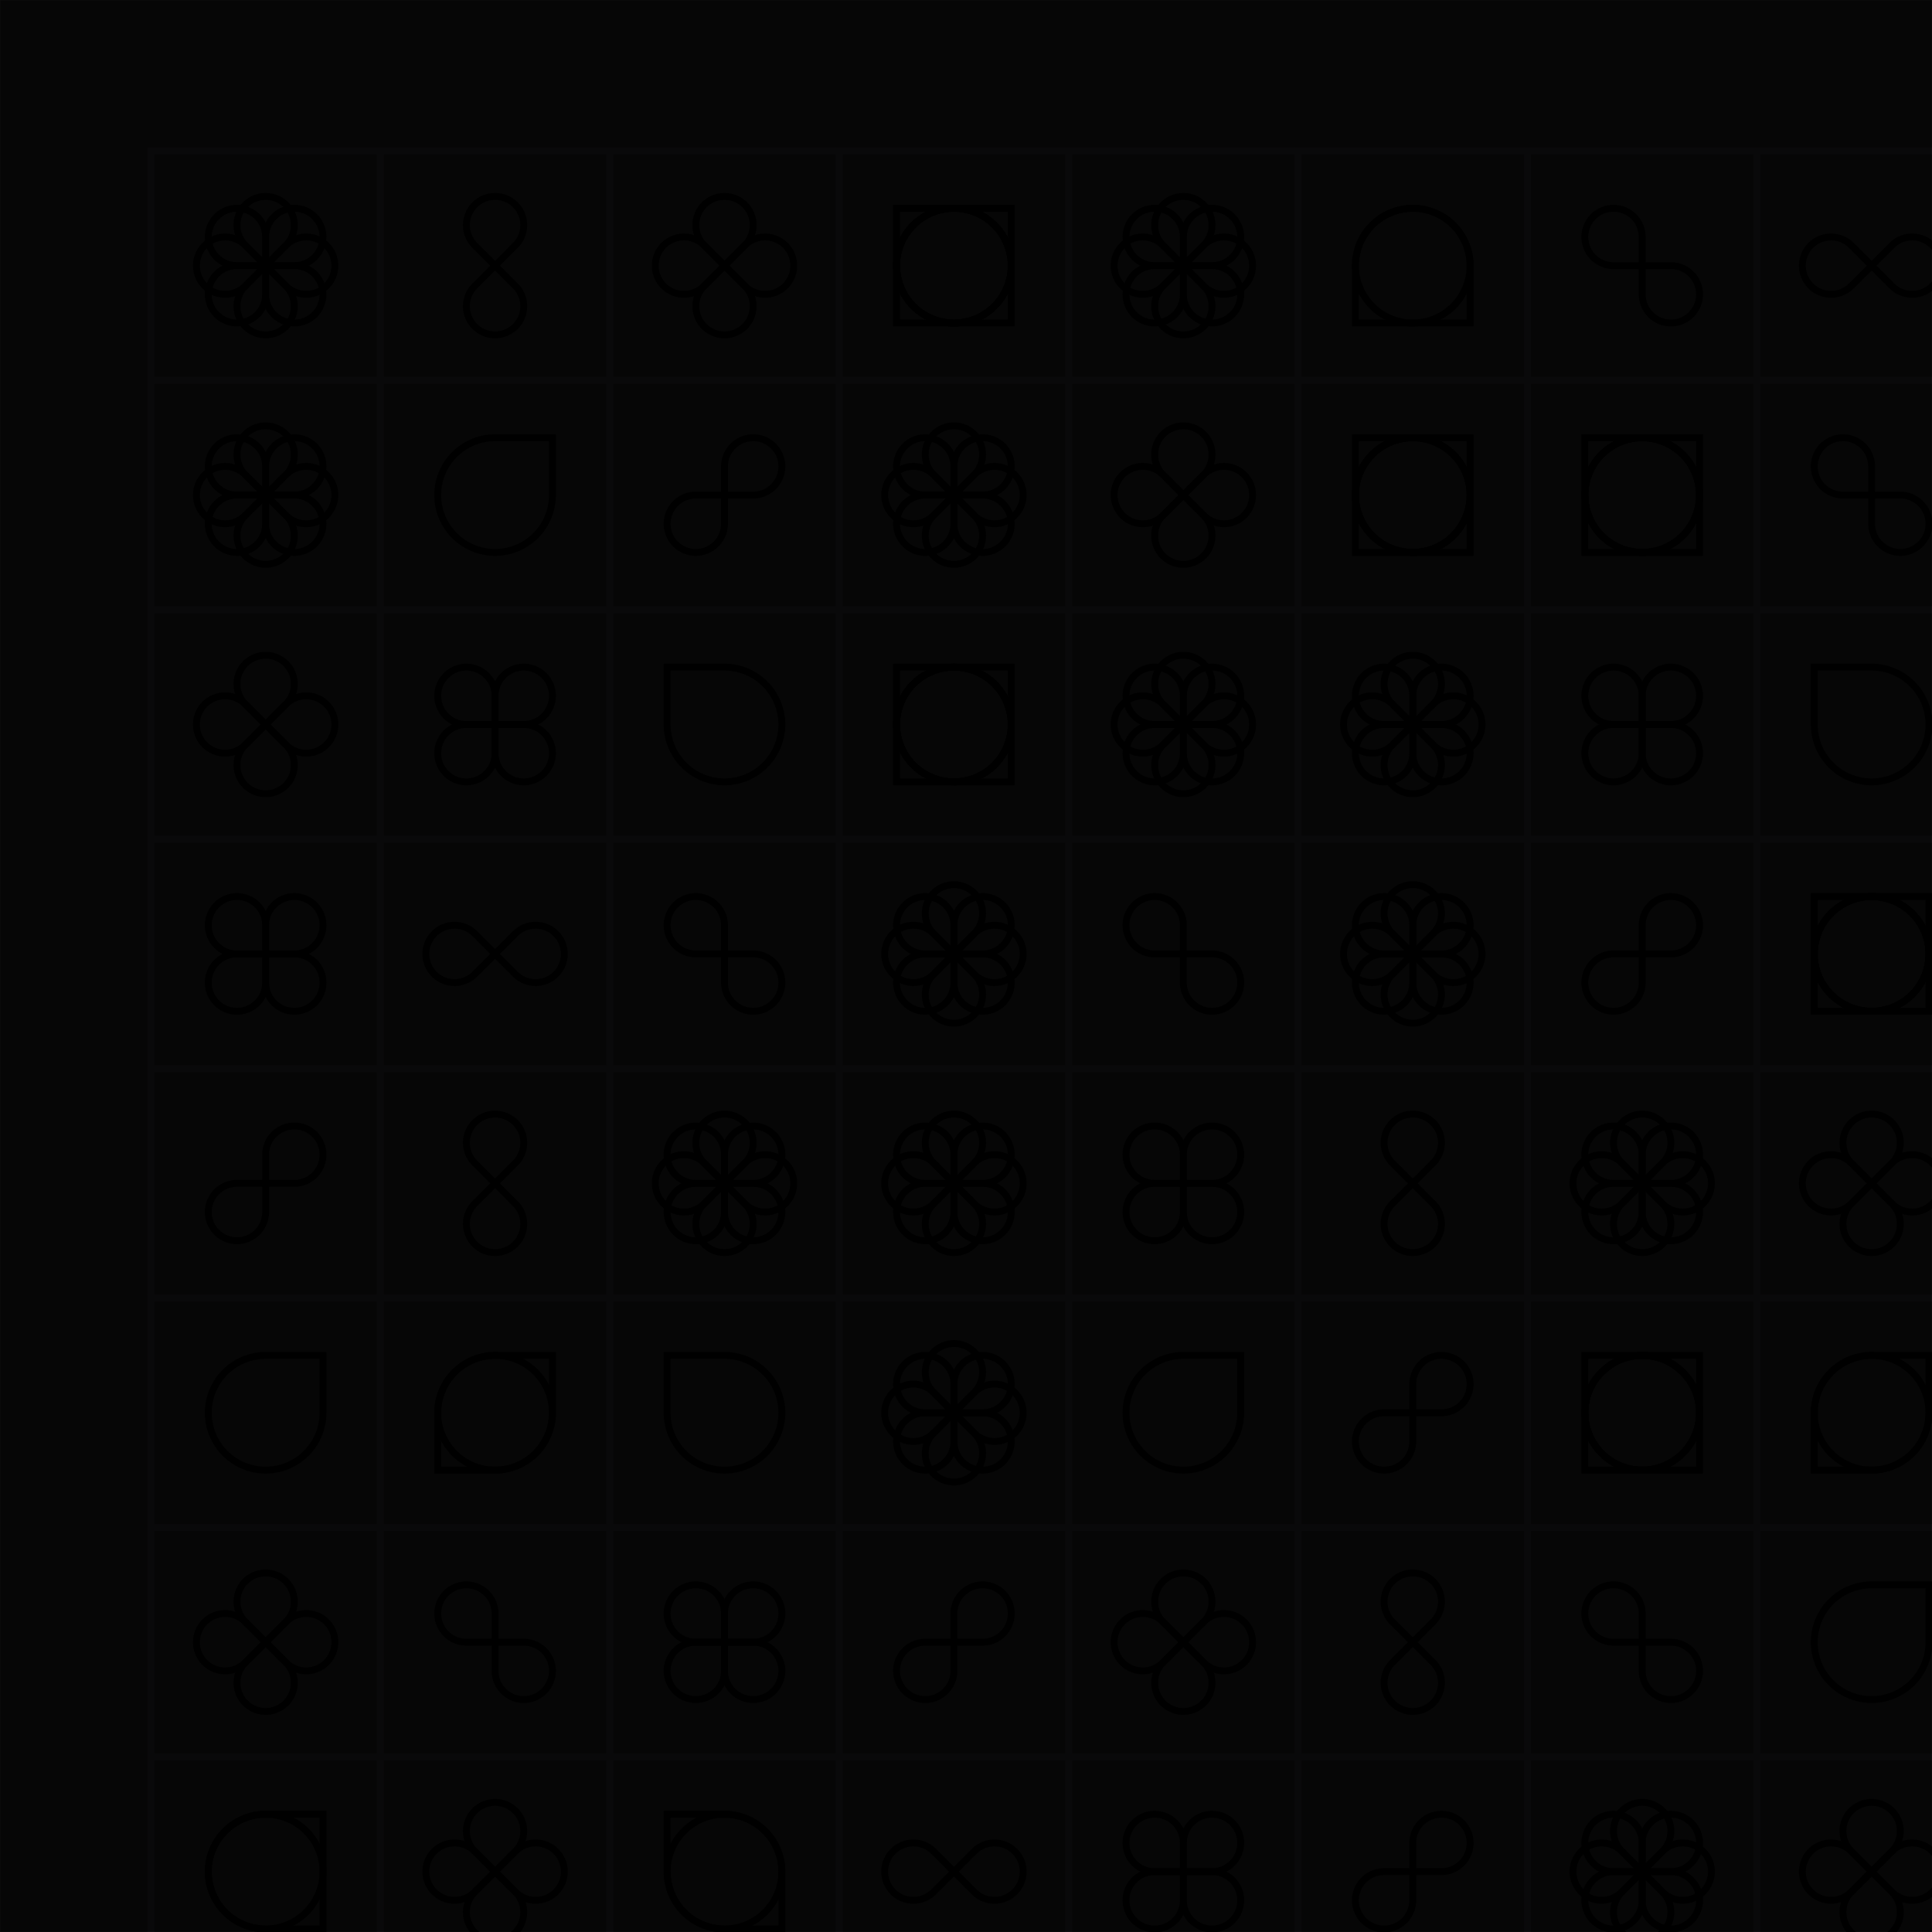 <svg viewBox="0 0 800 800" fill="none" xmlns="http://www.w3.org/2000/svg"><style>:root {--bg: #111111;--gr: #19181B;}</style><defs><rect id="box" width="100" height="100" stroke="#19181B" stroke-width="3" style="paint-order: stroke;" /><g id="row"><use transform="translate(0)" href="#box" /><use transform="translate(100)" href="#box" /><use transform="translate(200)" href="#box" /><use transform="translate(300)" href="#box" /><use transform="translate(400)" href="#box" /><use transform="translate(500)" href="#box" /><use transform="translate(600)" href="#box" /><use transform="translate(700)" href="#box" /></g><mask id="mask"><rect width="800" height="800" fill="white"/></mask><path id="loop" d="M 100 0 A 100 100, 0, 1, 1, 0 100 L 0 0 Z"/><g id="infinity"><use href="#loop" /><use href="#loop" transform="scale(-1,-1)" /></g><filter id="noise"><feTurbulence type="fractalNoise" baseFrequency="0.8" stitchTiles="stitch" numOctaves="1" seed="8"/><feColorMatrix type="saturate" values="0"/></filter></defs><rect width="800" height="800" fill="#111111" /><g transform="scale(0.95)" transform-origin="center"><use href="#row" transform="translate(0,0)" /><use href="#row" transform="translate(0,100)" /><use href="#row" transform="translate(0,200)" /><use href="#row" transform="translate(0,300)" /><use href="#row" transform="translate(0,400)" /><use href="#row" transform="translate(0,500)" /><use href="#row" transform="translate(0,600)" /><use href="#row" transform="translate(0,700)" /></g><rect mask="url(#mask)" width="800" height="800" fill="black" filter="url(#noise)" style="mix-blend-mode: multiply;" opacity="0.8"/><g transform="scale(0.95)" transform-origin="center"><g transform="translate(25,25) rotate(0)" transform-origin="25 25" stroke-width="24"><g transform="scale(0.125)" stroke="hsl(278 88% 72%)"><g transform="translate(200,200)"><use href="#infinity" /><use href="#infinity" transform="rotate(45)" /><use href="#infinity" transform="rotate(90)" /><use href="#infinity" transform="rotate(135)" /></g></g></g><g transform="translate(125,25) rotate(45)" transform-origin="25 25" stroke-width="24"><g transform="scale(0.125)" stroke="hsl(346 88% 72%)"><g transform="translate(200,200)"><use href="#infinity" /></g></g></g><g transform="translate(225,25) rotate(45)" transform-origin="25 25" stroke-width="24"><g transform="scale(0.125)" stroke="hsl(346 88% 72%)"><g transform="translate(200,200)"><use href="#infinity" /><use href="#infinity" transform="rotate(90)" /></g></g></g><g transform="translate(325,25) rotate(0)" transform-origin="25 25" stroke-width="12"><g transform="scale(0.250)" stroke="hsl(346 88% 72%)"><use href="#loop" /><use href="#loop" transform="translate(200,0) scale(-1,1)" /><use href="#loop" transform="translate(0,200) scale(1,-1)" /><use href="#loop" transform="translate(200,200) scale(-1,-1)" /></g></g><g transform="translate(425,25) rotate(0)" transform-origin="25 25" stroke-width="24"><g transform="scale(0.125)" stroke="hsl(346 88% 60%)"><g transform="translate(200,200)"><use href="#infinity" /><use href="#infinity" transform="rotate(45)" /><use href="#infinity" transform="rotate(90)" /><use href="#infinity" transform="rotate(135)" /></g></g></g><g transform="translate(525,25) rotate(180)" transform-origin="25 25" stroke-width="12"><g transform="scale(0.250)" stroke="hsl(346 88% 72%)"><use href="#loop" /><use href="#loop" transform="translate(200,0) scale(-1,1)" /></g></g><g transform="translate(625,25) rotate(0)" transform-origin="25 25" stroke-width="24"><g transform="scale(0.125)" stroke="hsl(346 88% 56%)"><g transform="translate(200,200)"><use href="#infinity" /></g></g></g><g transform="translate(725,25) rotate(135)" transform-origin="25 25" stroke-width="24"><g transform="scale(0.125)" stroke="hsl(346 88% 64%)"><g transform="translate(200,200)"><use href="#infinity" /></g></g></g><g transform="translate(25,125) rotate(0)" transform-origin="25 25" stroke-width="24"><g transform="scale(0.125)" stroke="hsl(346 88% 72%)"><g transform="translate(200,200)"><use href="#infinity" /><use href="#infinity" transform="rotate(45)" /><use href="#infinity" transform="rotate(90)" /><use href="#infinity" transform="rotate(135)" /></g></g></g><g transform="translate(125,125) rotate(90)" transform-origin="25 25" stroke-width="12"><use href="#loop" transform="scale(0.250)" stroke="hsl(346 88% 64%)" /></g><g transform="translate(225,125) rotate(90)" transform-origin="25 25" stroke-width="24"><g transform="scale(0.125)" stroke="hsl(346 88% 64%)"><g transform="translate(200,200)"><use href="#infinity" /></g></g></g><g transform="translate(325,125) rotate(0)" transform-origin="25 25" stroke-width="24"><g transform="scale(0.125)" stroke="hsl(278 88% 64%)"><g transform="translate(200,200)"><use href="#infinity" /><use href="#infinity" transform="rotate(45)" /><use href="#infinity" transform="rotate(90)" /><use href="#infinity" transform="rotate(135)" /></g></g></g><g transform="translate(425,125) rotate(45)" transform-origin="25 25" stroke-width="24"><g transform="scale(0.125)" stroke="hsl(346 88% 64%)"><g transform="translate(200,200)"><use href="#infinity" /><use href="#infinity" transform="rotate(90)" /></g></g></g><g transform="translate(525,125) rotate(0)" transform-origin="25 25" stroke-width="12"><g transform="scale(0.250)" stroke="hsl(278 88% 60%)"><use href="#loop" /><use href="#loop" transform="translate(200,0) scale(-1,1)" /><use href="#loop" transform="translate(0,200) scale(1,-1)" /><use href="#loop" transform="translate(200,200) scale(-1,-1)" /></g></g><g transform="translate(625,125) rotate(0)" transform-origin="25 25" stroke-width="12"><g transform="scale(0.250)" stroke="hsl(278 88% 56%)"><use href="#loop" /><use href="#loop" transform="translate(200,0) scale(-1,1)" /><use href="#loop" transform="translate(0,200) scale(1,-1)" /><use href="#loop" transform="translate(200,200) scale(-1,-1)" /></g></g><g transform="translate(725,125) rotate(0)" transform-origin="25 25" stroke-width="24"><g transform="scale(0.125)" stroke="hsl(346 88% 64%)"><g transform="translate(200,200)"><use href="#infinity" /></g></g></g><g transform="translate(25,225) rotate(45)" transform-origin="25 25" stroke-width="24"><g transform="scale(0.125)" stroke="hsl(278 88% 56%)"><g transform="translate(200,200)"><use href="#infinity" /><use href="#infinity" transform="rotate(90)" /></g></g></g><g transform="translate(125,225) rotate(0)" transform-origin="25 25" stroke-width="24"><g transform="scale(0.125)" stroke="hsl(346 88% 60%)"><g transform="translate(200,200)"><use href="#infinity" /><use href="#infinity" transform="rotate(90)" /></g></g></g><g transform="translate(225,225) rotate(0)" transform-origin="25 25" stroke-width="12"><use href="#loop" transform="scale(0.250)" stroke="hsl(278 88% 64%)" /></g><g transform="translate(325,225) rotate(0)" transform-origin="25 25" stroke-width="12"><g transform="scale(0.250)" stroke="hsl(278 88% 72%)"><use href="#loop" /><use href="#loop" transform="translate(200,0) scale(-1,1)" /><use href="#loop" transform="translate(0,200) scale(1,-1)" /><use href="#loop" transform="translate(200,200) scale(-1,-1)" /></g></g><g transform="translate(425,225) rotate(0)" transform-origin="25 25" stroke-width="24"><g transform="scale(0.125)" stroke="hsl(278 88% 72%)"><g transform="translate(200,200)"><use href="#infinity" /><use href="#infinity" transform="rotate(45)" /><use href="#infinity" transform="rotate(90)" /><use href="#infinity" transform="rotate(135)" /></g></g></g><g transform="translate(525,225) rotate(0)" transform-origin="25 25" stroke-width="24"><g transform="scale(0.125)" stroke="hsl(278 88% 56%)"><g transform="translate(200,200)"><use href="#infinity" /><use href="#infinity" transform="rotate(45)" /><use href="#infinity" transform="rotate(90)" /><use href="#infinity" transform="rotate(135)" /></g></g></g><g transform="translate(625,225) rotate(0)" transform-origin="25 25" stroke-width="24"><g transform="scale(0.125)" stroke="hsl(278 88% 64%)"><g transform="translate(200,200)"><use href="#infinity" /><use href="#infinity" transform="rotate(90)" /></g></g></g><g transform="translate(725,225) rotate(0)" transform-origin="25 25" stroke-width="12"><use href="#loop" transform="scale(0.250)" stroke="hsl(278 88% 64%)" /></g><g transform="translate(25,325) rotate(0)" transform-origin="25 25" stroke-width="24"><g transform="scale(0.125)" stroke="hsl(278 88% 72%)"><g transform="translate(200,200)"><use href="#infinity" /><use href="#infinity" transform="rotate(90)" /></g></g></g><g transform="translate(125,325) rotate(135)" transform-origin="25 25" stroke-width="24"><g transform="scale(0.125)" stroke="hsl(346 88% 72%)"><g transform="translate(200,200)"><use href="#infinity" /></g></g></g><g transform="translate(225,325) rotate(0)" transform-origin="25 25" stroke-width="24"><g transform="scale(0.125)" stroke="hsl(346 88% 72%)"><g transform="translate(200,200)"><use href="#infinity" /></g></g></g><g transform="translate(325,325) rotate(0)" transform-origin="25 25" stroke-width="24"><g transform="scale(0.125)" stroke="hsl(278 88% 72%)"><g transform="translate(200,200)"><use href="#infinity" /><use href="#infinity" transform="rotate(45)" /><use href="#infinity" transform="rotate(90)" /><use href="#infinity" transform="rotate(135)" /></g></g></g><g transform="translate(425,325) rotate(0)" transform-origin="25 25" stroke-width="24"><g transform="scale(0.125)" stroke="hsl(346 88% 56%)"><g transform="translate(200,200)"><use href="#infinity" /></g></g></g><g transform="translate(525,325) rotate(0)" transform-origin="25 25" stroke-width="24"><g transform="scale(0.125)" stroke="hsl(346 88% 64%)"><g transform="translate(200,200)"><use href="#infinity" /><use href="#infinity" transform="rotate(45)" /><use href="#infinity" transform="rotate(90)" /><use href="#infinity" transform="rotate(135)" /></g></g></g><g transform="translate(625,325) rotate(90)" transform-origin="25 25" stroke-width="24"><g transform="scale(0.125)" stroke="hsl(278 88% 72%)"><g transform="translate(200,200)"><use href="#infinity" /></g></g></g><g transform="translate(725,325) rotate(0)" transform-origin="25 25" stroke-width="12"><g transform="scale(0.250)" stroke="hsl(346 88% 56%)"><use href="#loop" /><use href="#loop" transform="translate(200,0) scale(-1,1)" /><use href="#loop" transform="translate(0,200) scale(1,-1)" /><use href="#loop" transform="translate(200,200) scale(-1,-1)" /></g></g><g transform="translate(25,425) rotate(90)" transform-origin="25 25" stroke-width="24"><g transform="scale(0.125)" stroke="hsl(278 88% 72%)"><g transform="translate(200,200)"><use href="#infinity" /></g></g></g><g transform="translate(125,425) rotate(45)" transform-origin="25 25" stroke-width="24"><g transform="scale(0.125)" stroke="hsl(346 88% 56%)"><g transform="translate(200,200)"><use href="#infinity" /></g></g></g><g transform="translate(225,425) rotate(0)" transform-origin="25 25" stroke-width="24"><g transform="scale(0.125)" stroke="hsl(346 88% 56%)"><g transform="translate(200,200)"><use href="#infinity" /><use href="#infinity" transform="rotate(45)" /><use href="#infinity" transform="rotate(90)" /><use href="#infinity" transform="rotate(135)" /></g></g></g><g transform="translate(325,425) rotate(0)" transform-origin="25 25" stroke-width="24"><g transform="scale(0.125)" stroke="hsl(346 88% 72%)"><g transform="translate(200,200)"><use href="#infinity" /><use href="#infinity" transform="rotate(45)" /><use href="#infinity" transform="rotate(90)" /><use href="#infinity" transform="rotate(135)" /></g></g></g><g transform="translate(425,425) rotate(0)" transform-origin="25 25" stroke-width="24"><g transform="scale(0.125)" stroke="hsl(278 88% 60%)"><g transform="translate(200,200)"><use href="#infinity" /><use href="#infinity" transform="rotate(90)" /></g></g></g><g transform="translate(525,425) rotate(45)" transform-origin="25 25" stroke-width="24"><g transform="scale(0.125)" stroke="hsl(278 88% 60%)"><g transform="translate(200,200)"><use href="#infinity" /></g></g></g><g transform="translate(625,425) rotate(0)" transform-origin="25 25" stroke-width="24"><g transform="scale(0.125)" stroke="hsl(346 88% 60%)"><g transform="translate(200,200)"><use href="#infinity" /><use href="#infinity" transform="rotate(45)" /><use href="#infinity" transform="rotate(90)" /><use href="#infinity" transform="rotate(135)" /></g></g></g><g transform="translate(725,425) rotate(45)" transform-origin="25 25" stroke-width="24"><g transform="scale(0.125)" stroke="hsl(346 88% 72%)"><g transform="translate(200,200)"><use href="#infinity" /><use href="#infinity" transform="rotate(90)" /></g></g></g><g transform="translate(25,525) rotate(90)" transform-origin="25 25" stroke-width="12"><use href="#loop" transform="scale(0.250)" stroke="hsl(278 88% 60%)" /></g><g transform="translate(125,525) rotate(90)" transform-origin="25 25" stroke-width="12"><g transform="scale(0.250)" stroke="hsl(346 88% 64%)"><use href="#loop" /><use href="#loop" transform="translate(200,200) scale(-1,-1)" /></g></g><g transform="translate(225,525) rotate(0)" transform-origin="25 25" stroke-width="12"><use href="#loop" transform="scale(0.250)" stroke="hsl(278 88% 56%)" /></g><g transform="translate(325,525) rotate(0)" transform-origin="25 25" stroke-width="24"><g transform="scale(0.125)" stroke="hsl(278 88% 64%)"><g transform="translate(200,200)"><use href="#infinity" /><use href="#infinity" transform="rotate(45)" /><use href="#infinity" transform="rotate(90)" /><use href="#infinity" transform="rotate(135)" /></g></g></g><g transform="translate(425,525) rotate(90)" transform-origin="25 25" stroke-width="12"><use href="#loop" transform="scale(0.250)" stroke="hsl(346 88% 60%)" /></g><g transform="translate(525,525) rotate(90)" transform-origin="25 25" stroke-width="24"><g transform="scale(0.125)" stroke="hsl(346 88% 72%)"><g transform="translate(200,200)"><use href="#infinity" /></g></g></g><g transform="translate(625,525) rotate(0)" transform-origin="25 25" stroke-width="12"><g transform="scale(0.250)" stroke="hsl(278 88% 64%)"><use href="#loop" /><use href="#loop" transform="translate(200,0) scale(-1,1)" /><use href="#loop" transform="translate(0,200) scale(1,-1)" /><use href="#loop" transform="translate(200,200) scale(-1,-1)" /></g></g><g transform="translate(725,525) rotate(90)" transform-origin="25 25" stroke-width="12"><g transform="scale(0.250)" stroke="hsl(278 88% 56%)"><use href="#loop" /><use href="#loop" transform="translate(200,200) scale(-1,-1)" /></g></g><g transform="translate(25,625) rotate(45)" transform-origin="25 25" stroke-width="24"><g transform="scale(0.125)" stroke="hsl(346 88% 72%)"><g transform="translate(200,200)"><use href="#infinity" /><use href="#infinity" transform="rotate(90)" /></g></g></g><g transform="translate(125,625) rotate(0)" transform-origin="25 25" stroke-width="24"><g transform="scale(0.125)" stroke="hsl(278 88% 72%)"><g transform="translate(200,200)"><use href="#infinity" /></g></g></g><g transform="translate(225,625) rotate(0)" transform-origin="25 25" stroke-width="24"><g transform="scale(0.125)" stroke="hsl(278 88% 72%)"><g transform="translate(200,200)"><use href="#infinity" /><use href="#infinity" transform="rotate(90)" /></g></g></g><g transform="translate(325,625) rotate(90)" transform-origin="25 25" stroke-width="24"><g transform="scale(0.125)" stroke="hsl(346 88% 56%)"><g transform="translate(200,200)"><use href="#infinity" /></g></g></g><g transform="translate(425,625) rotate(45)" transform-origin="25 25" stroke-width="24"><g transform="scale(0.125)" stroke="hsl(278 88% 56%)"><g transform="translate(200,200)"><use href="#infinity" /><use href="#infinity" transform="rotate(90)" /></g></g></g><g transform="translate(525,625) rotate(45)" transform-origin="25 25" stroke-width="24"><g transform="scale(0.125)" stroke="hsl(278 88% 56%)"><g transform="translate(200,200)"><use href="#infinity" /></g></g></g><g transform="translate(625,625) rotate(0)" transform-origin="25 25" stroke-width="24"><g transform="scale(0.125)" stroke="hsl(346 88% 64%)"><g transform="translate(200,200)"><use href="#infinity" /></g></g></g><g transform="translate(725,625) rotate(90)" transform-origin="25 25" stroke-width="12"><use href="#loop" transform="scale(0.250)" stroke="hsl(346 88% 72%)" /></g><g transform="translate(25,725) rotate(90)" transform-origin="25 25" stroke-width="12"><g transform="scale(0.250)" stroke="hsl(278 88% 64%)"><use href="#loop" /><use href="#loop" transform="translate(200,0) scale(-1,1)" /></g></g><g transform="translate(125,725) rotate(45)" transform-origin="25 25" stroke-width="24"><g transform="scale(0.125)" stroke="hsl(346 88% 60%)"><g transform="translate(200,200)"><use href="#infinity" /><use href="#infinity" transform="rotate(90)" /></g></g></g><g transform="translate(225,725) rotate(0)" transform-origin="25 25" stroke-width="12"><g transform="scale(0.250)" stroke="hsl(346 88% 60%)"><use href="#loop" /><use href="#loop" transform="translate(200,200) scale(-1,-1)" /></g></g><g transform="translate(325,725) rotate(135)" transform-origin="25 25" stroke-width="24"><g transform="scale(0.125)" stroke="hsl(346 88% 64%)"><g transform="translate(200,200)"><use href="#infinity" /></g></g></g><g transform="translate(425,725) rotate(0)" transform-origin="25 25" stroke-width="24"><g transform="scale(0.125)" stroke="hsl(278 88% 56%)"><g transform="translate(200,200)"><use href="#infinity" /><use href="#infinity" transform="rotate(90)" /></g></g></g><g transform="translate(525,725) rotate(90)" transform-origin="25 25" stroke-width="24"><g transform="scale(0.125)" stroke="hsl(278 88% 64%)"><g transform="translate(200,200)"><use href="#infinity" /></g></g></g><g transform="translate(625,725) rotate(0)" transform-origin="25 25" stroke-width="24"><g transform="scale(0.125)" stroke="hsl(346 88% 56%)"><g transform="translate(200,200)"><use href="#infinity" /><use href="#infinity" transform="rotate(45)" /><use href="#infinity" transform="rotate(90)" /><use href="#infinity" transform="rotate(135)" /></g></g></g><g transform="translate(725,725) rotate(45)" transform-origin="25 25" stroke-width="24"><g transform="scale(0.125)" stroke="hsl(278 88% 64%)"><g transform="translate(200,200)"><use href="#infinity" /><use href="#infinity" transform="rotate(90)" /></g></g></g></g></svg>